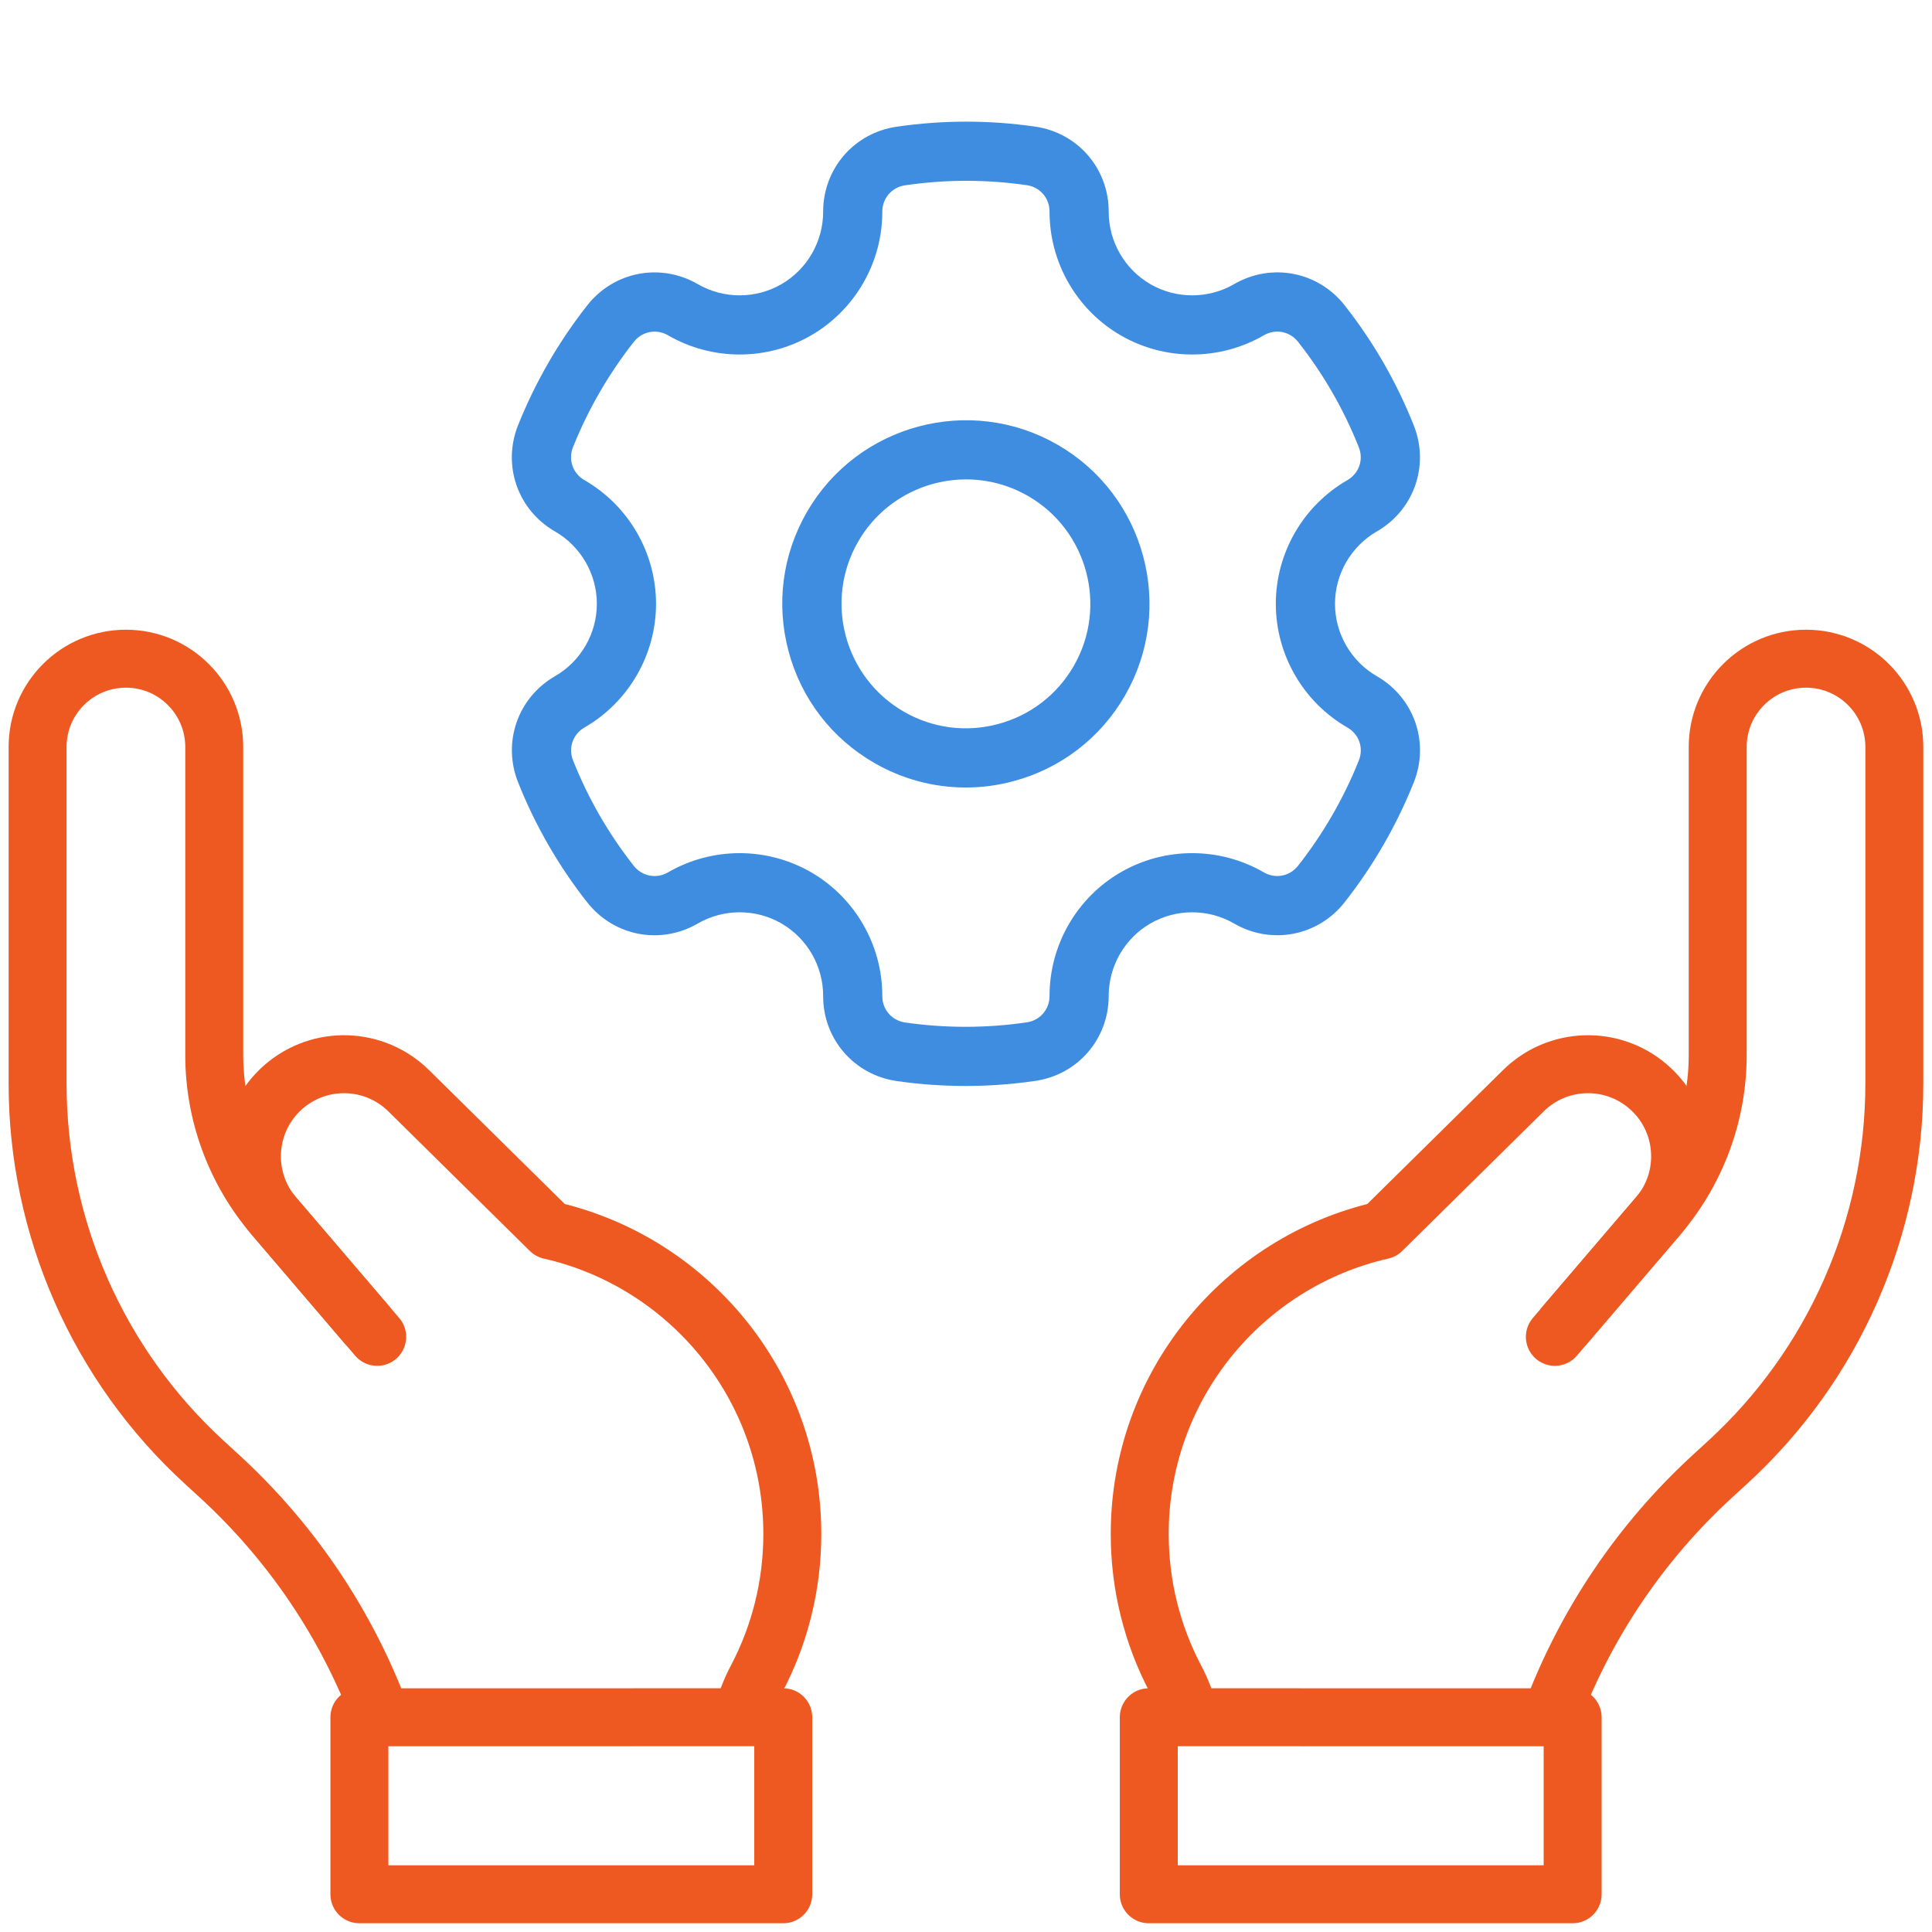 <svg width="100" height="100" viewBox="0 0 100 100" fill="none" xmlns="http://www.w3.org/2000/svg">
<mask id="mask0_6678_11058" style="mask-type:luminance" maskUnits="userSpaceOnUse" x="0" y="0" width="100" height="100">
<path d="M0 0H100V100H0V0Z" fill="white"/>
</mask>
<g mask="url(#mask0_6678_11058)">
<path d="M80.289 88.797C82.055 84.066 84.916 79.821 88.638 76.408L89.426 75.686C92.144 73.194 94.315 70.163 95.799 66.787C97.284 63.412 98.051 59.764 98.051 56.076V38.666C98.051 36.141 96.004 34.094 93.48 34.094C90.954 34.094 88.908 36.141 88.908 38.666V54.609C88.908 57.656 87.82 60.603 85.84 62.919L81.014 68.563" stroke="#ED5920" stroke-width="3" stroke-miterlimit="10" stroke-linecap="round" stroke-linejoin="round"/>
<path d="M80.479 69.195L85.82 62.949C87.528 60.951 87.296 57.946 85.301 56.234C83.419 54.618 80.613 54.715 78.847 56.458L71.526 63.681C64.349 65.31 58.992 71.728 58.992 79.397C58.992 82.095 59.656 84.638 60.828 86.873C61.139 87.465 61.385 88.089 61.561 88.734" stroke="#ED5920" stroke-width="3" stroke-miterlimit="10" stroke-linecap="round" stroke-linejoin="round"/>
<path d="M81.4 98.047H59.461V88.885L81.4 88.886V98.047Z" stroke="#ED5920" stroke-width="3" stroke-miterlimit="10" stroke-linecap="round" stroke-linejoin="round"/>
<path d="M19.707 88.797C17.942 84.066 15.081 79.821 11.359 76.408L10.571 75.686C7.852 73.194 5.682 70.163 4.197 66.787C2.712 63.412 1.945 59.764 1.945 56.076V38.666C1.945 36.141 3.992 34.094 6.517 34.094C9.042 34.094 11.089 36.141 11.089 38.666V54.609C11.089 57.656 12.177 60.603 14.157 62.919L18.982 68.563" stroke="#ED5920" stroke-width="3" stroke-miterlimit="10" stroke-linecap="round" stroke-linejoin="round"/>
<path d="M19.523 69.195L14.183 62.949C12.475 60.951 12.706 57.946 14.701 56.234C16.583 54.618 19.389 54.715 21.155 56.458L28.477 63.681C35.653 65.31 41.01 71.728 41.01 79.397C41.01 82.095 40.347 84.638 39.175 86.873C38.863 87.465 38.617 88.089 38.441 88.734" stroke="#ED5920" stroke-width="3" stroke-miterlimit="10" stroke-linecap="round" stroke-linejoin="round"/>
<path d="M18.602 98.047H40.541V88.885L18.602 88.886V98.047Z" stroke="#ED5920" stroke-width="3" stroke-miterlimit="10" stroke-linecap="round" stroke-linejoin="round"/>
</g>
<g clip-path="url(#clip0_6678_11058)">
<path d="M54.373 23.673C50.193 21.26 44.829 22.697 42.415 26.877C41.246 28.902 40.936 31.261 41.541 33.52C42.146 35.778 43.594 37.666 45.62 38.835C46.968 39.614 48.465 40.011 49.982 40.011C50.752 40.011 51.518 39.909 52.262 39.709C54.52 39.104 56.408 37.656 57.577 35.631C59.99 31.451 58.553 26.086 54.373 23.673ZM56.224 34.849C55.263 36.513 53.713 37.703 51.857 38.2C50.002 38.697 48.064 38.442 46.401 37.482C42.967 35.499 41.786 31.092 43.768 27.658C45.099 25.354 47.521 24.064 50.008 24.064C51.227 24.064 52.462 24.374 53.592 25.026V25.026C57.026 27.009 58.206 31.416 56.224 34.849ZM70.894 35.652C69.324 34.748 68.349 33.063 68.349 31.254C68.349 29.445 69.323 27.761 70.892 26.857C72.496 25.933 73.164 24.015 72.48 22.295C71.619 20.127 70.449 18.095 69.005 16.262C67.858 14.806 65.86 14.424 64.255 15.354C62.688 16.263 60.74 16.265 59.172 15.36C57.605 14.455 56.633 12.767 56.636 10.955C56.64 9.1 55.31 7.561 53.475 7.296C51.166 6.962 48.821 6.964 46.513 7.302C44.681 7.57 43.354 9.108 43.356 10.958C43.358 12.769 42.386 14.456 40.82 15.36C39.253 16.265 37.306 16.262 35.738 15.354C34.133 14.425 32.135 14.808 30.988 16.266C29.548 18.097 28.378 20.124 27.512 22.286C26.823 24.009 27.49 25.93 29.098 26.856C30.668 27.759 31.643 29.445 31.643 31.254C31.643 33.062 30.669 34.747 29.1 35.651C27.496 36.574 26.828 38.493 27.512 40.213C28.373 42.381 29.543 44.413 30.987 46.245C32.135 47.702 34.132 48.084 35.737 47.154C37.305 46.245 39.252 46.242 40.82 47.147C42.387 48.052 43.359 49.74 43.356 51.553C43.352 53.407 44.682 54.946 46.518 55.212C47.662 55.377 48.816 55.46 49.972 55.46C51.142 55.46 52.315 55.375 53.479 55.205C55.31 54.938 56.638 53.4 56.636 51.549C56.634 49.738 57.606 48.052 59.172 47.148C60.739 46.243 62.686 46.245 64.254 47.153C65.859 48.083 67.857 47.7 69.004 46.242C70.444 44.411 71.614 42.383 72.48 40.221C73.169 38.499 72.502 36.577 70.894 35.652ZM71.029 39.641C70.625 40.652 70.148 41.632 69.604 42.575C69.06 43.517 68.449 44.42 67.776 45.276C67.115 46.116 65.963 46.338 65.037 45.801C62.987 44.614 60.441 44.611 58.391 45.794C56.342 46.977 55.071 49.183 55.074 51.551C55.075 52.618 54.309 53.505 53.253 53.659C51.094 53.975 48.901 53.977 46.741 53.666C45.683 53.512 44.916 52.625 44.918 51.555C44.922 49.185 43.651 46.978 41.601 45.794C40.578 45.204 39.432 44.909 38.285 44.909C37.133 44.909 35.98 45.207 34.953 45.802C34.028 46.338 32.876 46.118 32.214 45.278C30.864 43.564 29.769 41.664 28.964 39.636C28.569 38.644 28.954 37.538 29.879 37.005C31.931 35.823 33.206 33.62 33.206 31.254C33.206 28.887 31.93 26.683 29.877 25.502C28.95 24.968 28.565 23.86 28.962 22.867C29.367 21.856 29.843 20.876 30.388 19.933C30.932 18.991 31.543 18.088 32.216 17.232C32.877 16.391 34.029 16.17 34.955 16.707C37.005 17.894 39.551 17.897 41.601 16.713C43.65 15.531 44.921 13.325 44.918 10.957C44.917 9.89 45.683 9.003 46.739 8.849C48.898 8.532 51.091 8.53 53.251 8.842C54.309 8.995 55.076 9.883 55.074 10.952C55.07 13.322 56.341 15.53 58.391 16.713C60.441 17.897 62.989 17.894 65.039 16.706C65.964 16.169 67.116 16.39 67.778 17.23C69.128 18.944 70.223 20.844 71.028 22.872C71.423 23.864 71.038 24.97 70.113 25.503C68.061 26.685 66.786 28.888 66.786 31.254C66.786 33.62 68.062 35.825 70.115 37.006C71.042 37.54 71.427 38.648 71.029 39.641Z" fill="#3E8DE0" stroke="#3E8DE0" stroke-width="1.5" stroke-miterlimit="10" stroke-linecap="round" stroke-linejoin="round"/>
</g>
<defs>
<clipPath id="clip0_6678_11058">
<rect width="50" height="50" fill="white" transform="translate(25 6.25)"/>
</clipPath>
</defs>
</svg>
